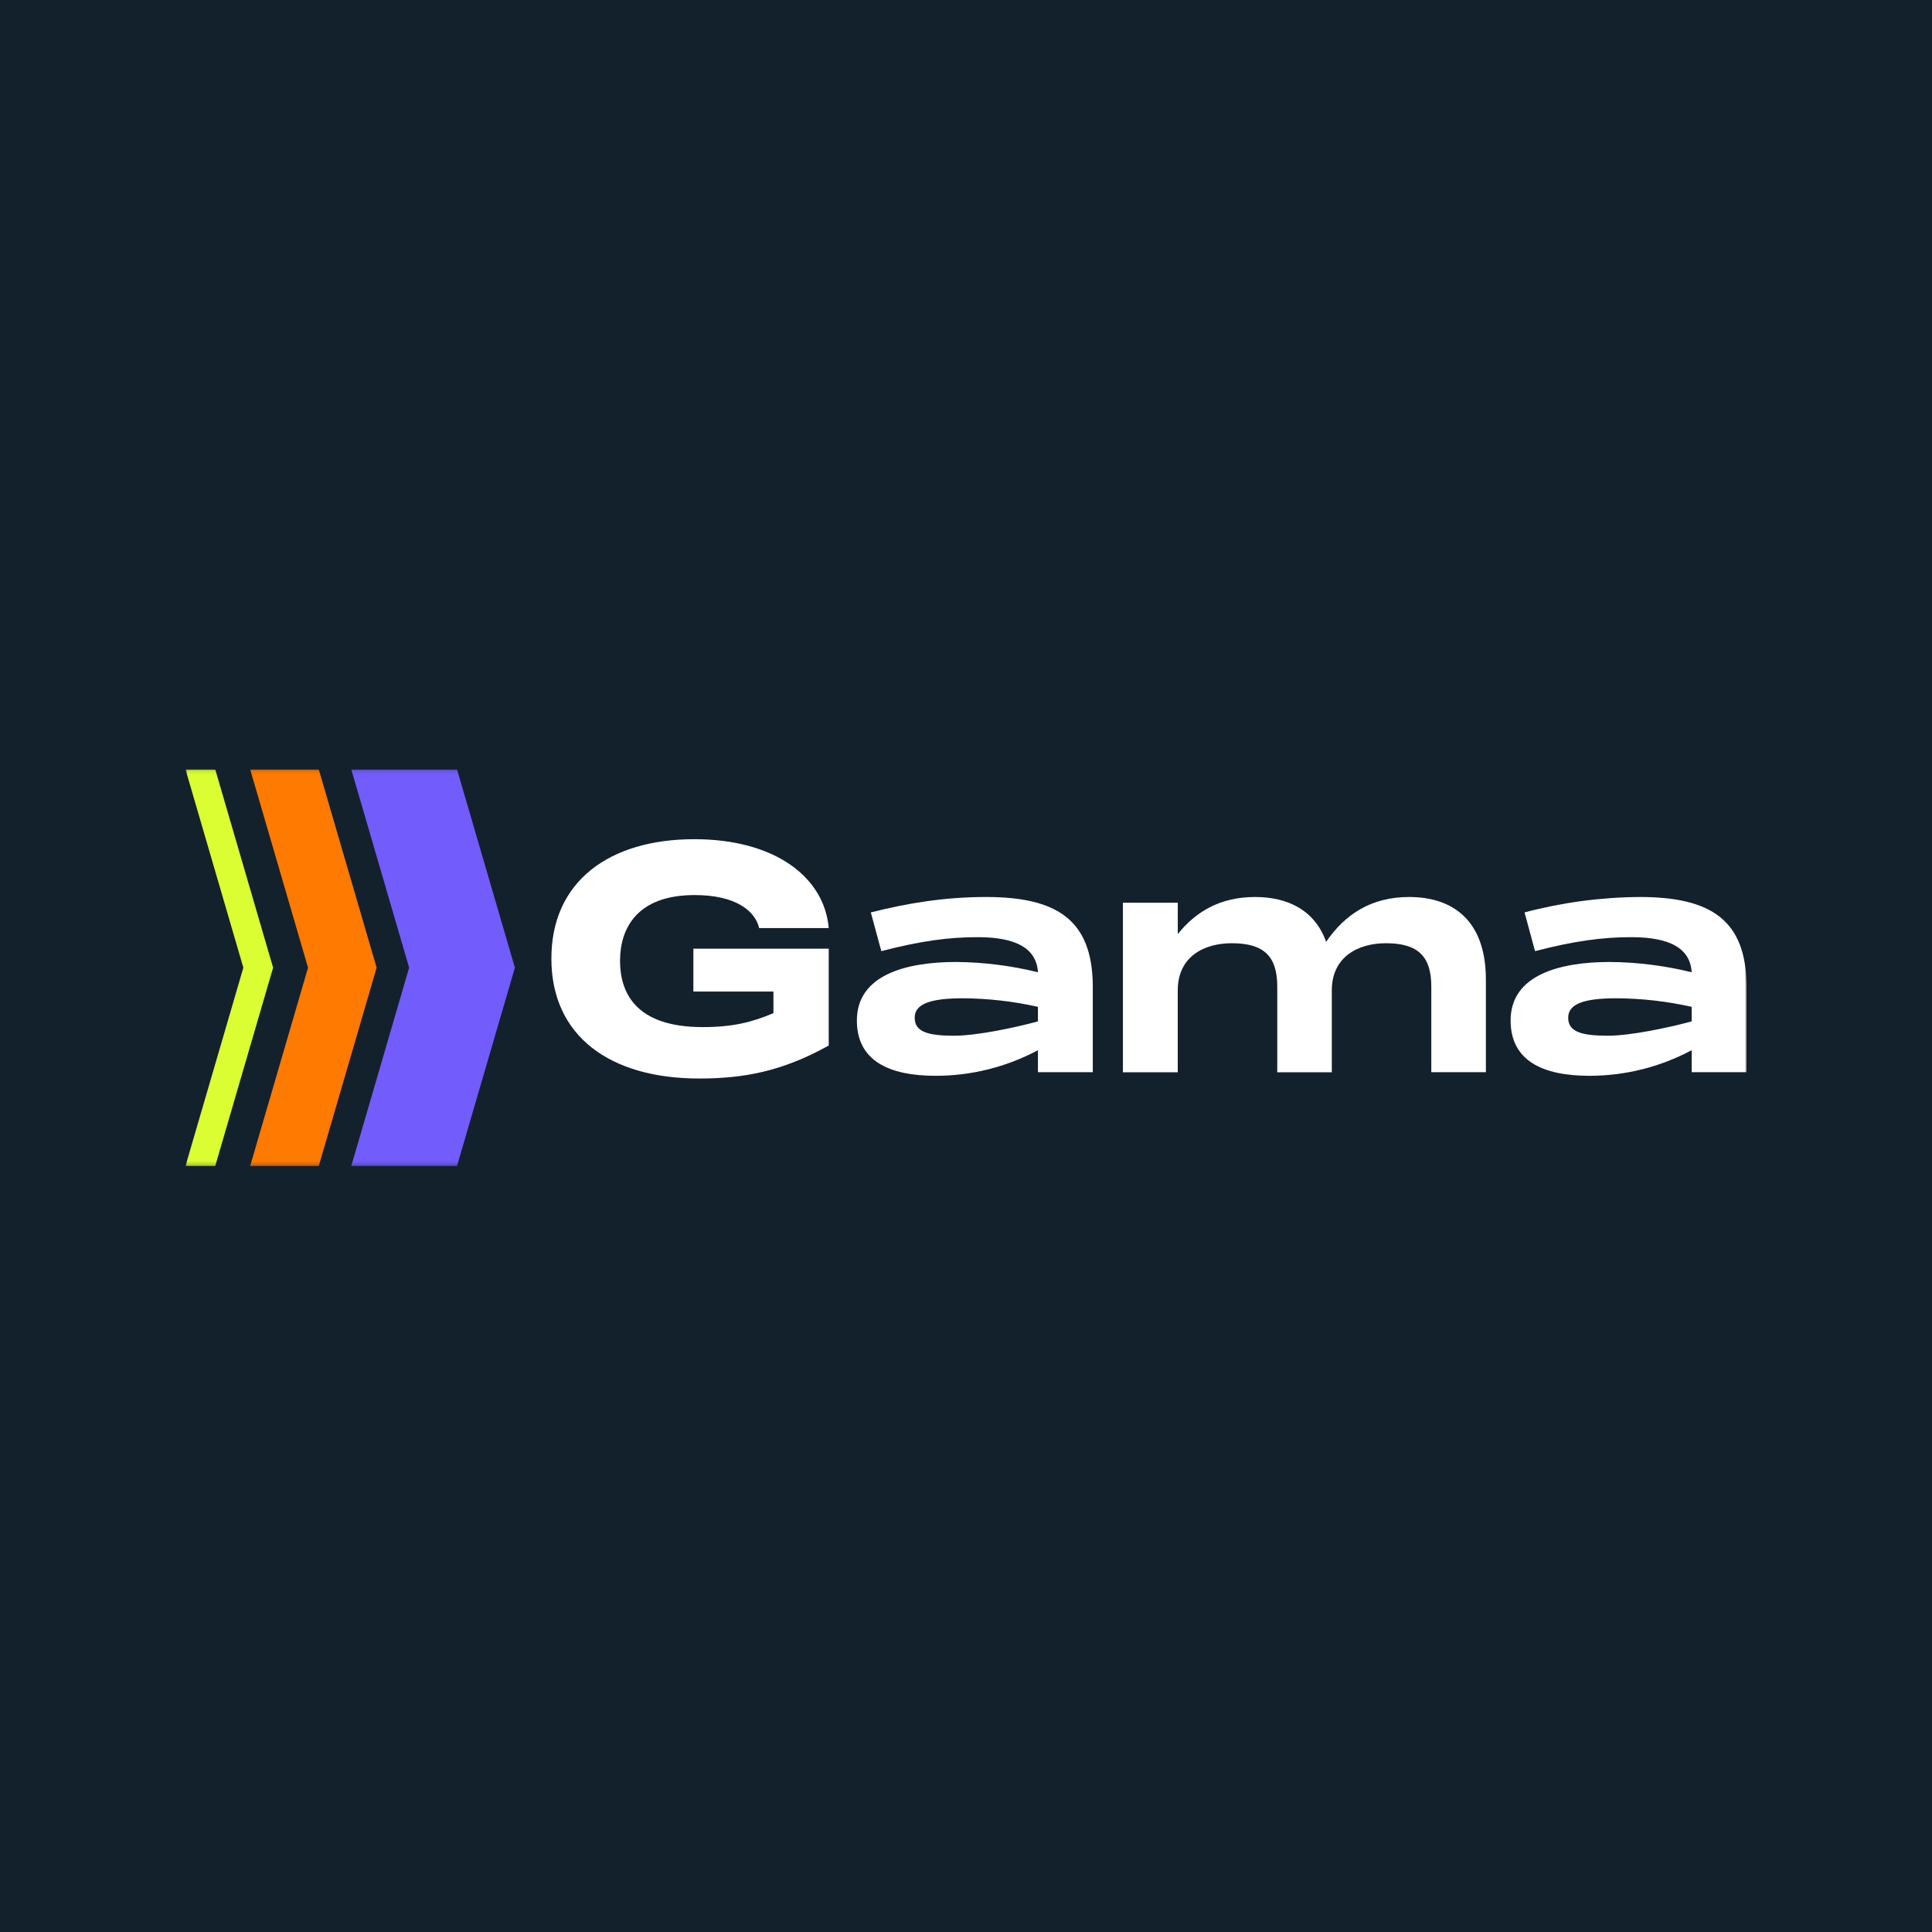 <svg width="500" height="500" viewBox="0 0 500 500" fill="none" xmlns="http://www.w3.org/2000/svg">
<rect width="500" height="500" fill="white"/>
<rect width="500" height="500" fill="#13212D"/>
<g clip-path="url(#clip0_501_3)">
<mask id="mask0_501_3" style="mask-type:luminance" maskUnits="userSpaceOnUse" x="48" y="199" width="404" height="103">
<path d="M452 199.098H48V301.772H452V199.098Z" fill="white"/>
</mask>
<g mask="url(#mask0_501_3)">
<path d="M97.479 250.405H97.461L82.488 199.098H64.736L79.71 250.405H79.722L79.716 250.435L79.722 250.466H79.71L64.736 301.772H82.488L97.461 250.466H97.479L97.473 250.435L97.479 250.405Z" fill="#FF7A00"/>
<path d="M133.262 250.405H133.244L118.27 199.098H108.659H93.808H90.902L105.875 250.405H105.893L105.881 250.435L105.893 250.466H105.875L90.902 301.772H93.808H108.659H118.27L133.244 250.466H133.262L133.256 250.435L133.262 250.405Z" fill="#735CFC"/>
<path d="M70.688 250.466L70.682 250.435L70.688 250.405H70.67L55.696 199.098H48L62.979 250.435L48 301.772H55.696L70.67 250.466H70.688Z" fill="#DAFE31"/>
<path d="M179.69 217.183C200.475 217.183 213.327 226.945 214.476 240.185H196.469C195.405 235.664 190.329 231.643 179.769 231.643C164.547 231.643 160.467 240.588 160.467 248.648C160.467 256.708 164.315 265.811 181.83 265.811C189.769 265.811 194.761 264.499 200.165 262.199V256.61H179.447V245.524H214.476V270.576C202.445 277.288 192.457 279.118 180.918 279.118C157.92 279.118 142.697 268.197 142.697 248.068C142.697 228.11 157.671 217.183 179.69 217.183Z" fill="white"/>
<path d="M282.813 255.036V277.477H268.618V271.79C260.466 276.145 251.371 278.421 242.137 278.417C229.923 278.417 221.759 274.432 221.759 264.096C221.759 252.284 234.556 248.959 247.431 248.959C254.573 249.019 261.682 249.911 268.618 251.619C268.174 243.937 260.107 242.54 252.873 242.54C245.638 242.54 238.282 243.498 228.087 246.158L225.364 236.134C234.708 233.773 244.343 232.144 255.231 232.144C273.621 232.144 282.661 238.147 282.813 255.036ZM268.618 264.334V260.57C262.251 259.139 255.749 258.397 249.225 258.355C240.914 258.355 236.72 259.758 236.72 263.377C236.72 266.995 240.003 268.044 246.915 268.044C252.8 268.044 262.66 265.957 268.618 264.334Z" fill="white"/>
<path d="M384.545 253.334V277.477H370.42V255.329C370.42 247.397 366.889 244.108 358.652 244.108C351.442 244.108 344.67 247.653 344.67 256.311V277.501H330.554V255.329C330.554 247.397 327.022 244.108 318.784 244.108C311.489 244.108 304.802 247.653 304.802 256.311V277.501H290.607V233.62H304.808V241.747C309.586 235.762 315.988 232.144 324.815 232.144C333.277 232.144 340.263 235.542 343.205 243.736C348.135 236.573 354.901 232.144 364.682 232.144C375.941 232.144 384.472 238.147 384.545 253.334Z" fill="white"/>
<path d="M452 255.036V277.477H437.806V271.79C429.651 276.146 420.554 278.422 411.316 278.417C399.111 278.417 390.946 274.432 390.946 264.096C390.946 252.284 403.713 248.959 416.618 248.959C423.758 249.019 430.869 249.911 437.806 251.619C437.361 243.937 429.294 242.54 422.06 242.54C414.826 242.54 407.468 243.498 397.267 246.158L394.55 236.134C404.296 233.546 414.33 232.205 424.411 232.144C442.803 232.144 451.855 238.147 452 255.036ZM437.806 264.334V260.57C431.418 259.135 424.897 258.393 418.351 258.355C410.041 258.355 405.846 259.758 405.846 263.377C405.846 266.995 409.189 268.044 416.101 268.044C421.987 268.044 431.841 265.957 437.806 264.334Z" fill="white"/>
</g>
</g>
<defs>
<clipPath id="clip0_501_3">
<rect width="404" height="102.804" fill="white" transform="translate(48 199.098)"/>
</clipPath>
</defs>
</svg>
